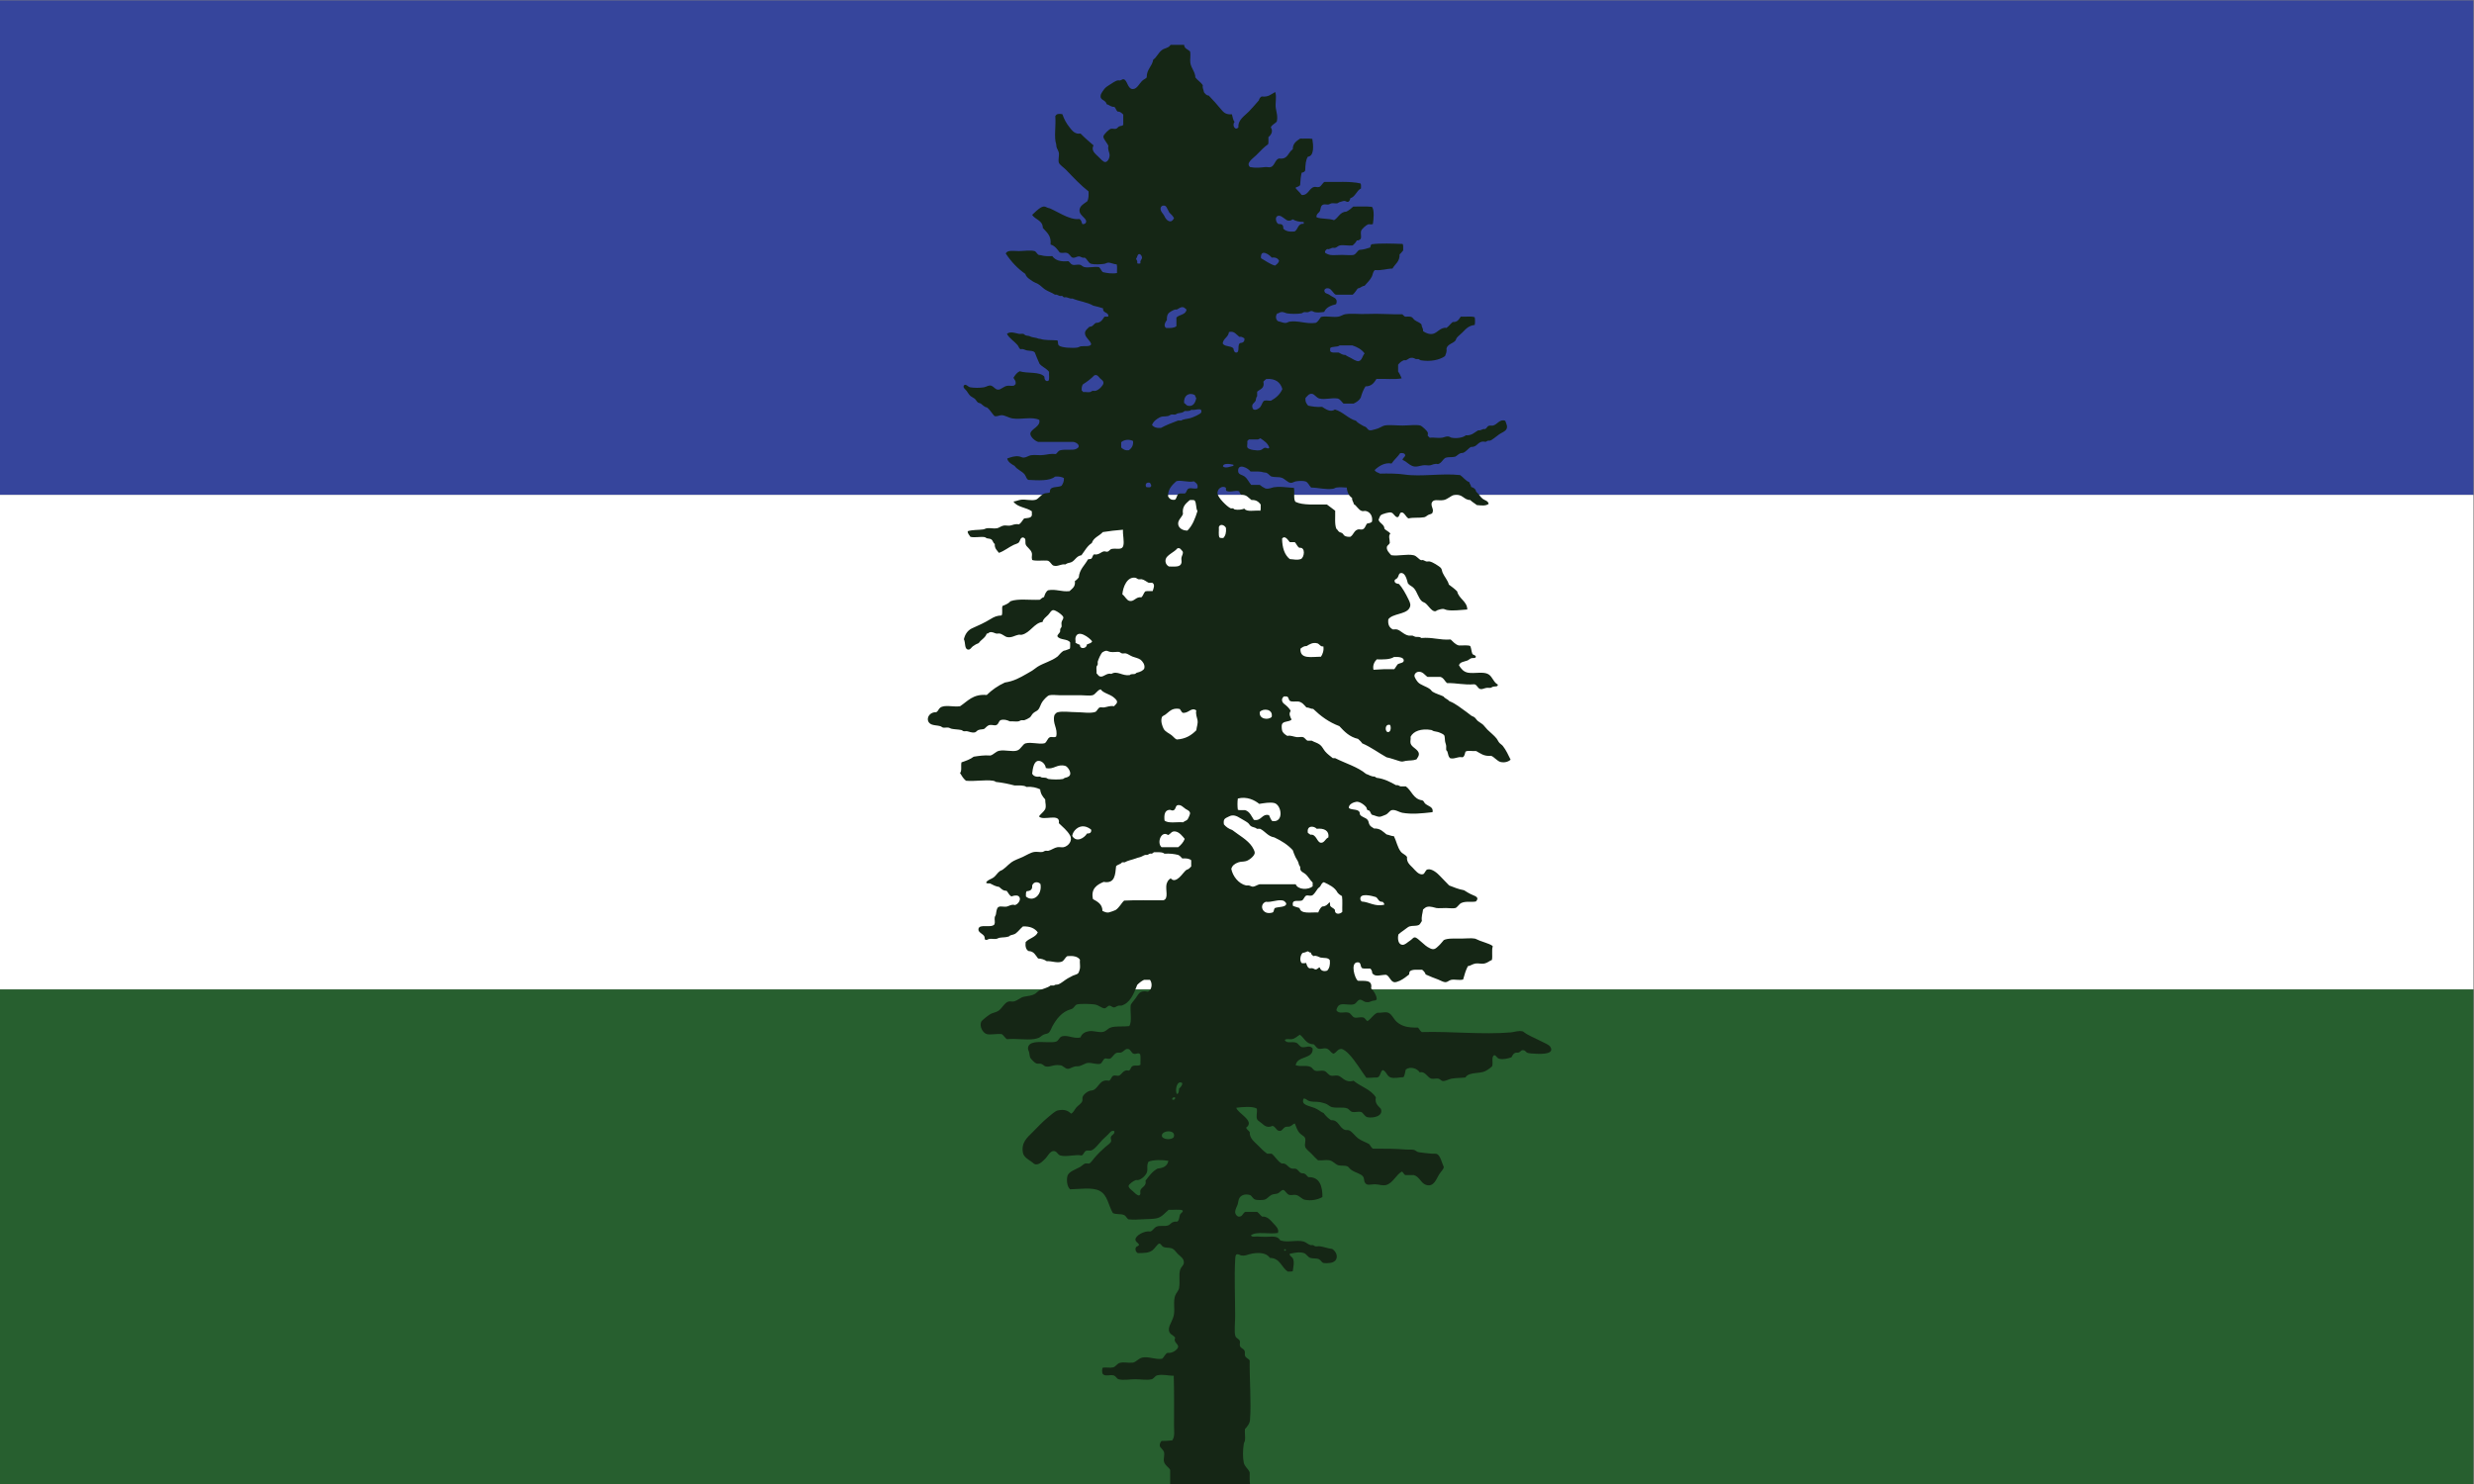 <svg xmlns:xlink="http://www.w3.org/1999/xlink" xmlns="http://www.w3.org/2000/svg" width="408.248" viewBox="0 0 1920 1152" height="244.949"><rect x="0" y="0" width="1920" height="1152" fill="#808080" stroke="none"/><clipPath id="a"><path d="m0 864h1440v-864h-1440z"></path></clipPath><clipPath id="b"><path d="m540.185 838.08h362.963v-838.08h-362.963z"></path></clipPath><g transform="matrix(1.333 0 0 -1.333 0 1152)"><path fill="#36459c" d="m0 576.001h1440v287.999h-1440z"></path><path fill="#fff" d="m-.003 288.004h1440v287.999h-1440z"></path><path fill="#275f2f" d="m.001 0h1439.999v288h-1439.999z"></path><g clip-path="url(#a)"><path fill="none" d="m1440 0h-1440v864h1440z"></path><g clip-path="url(#b)"><path transform="translate(597.29 342.14)" fill="#152615" d="m0 0c4.16-3.6 9.59.88 8.47 7.261-1.52 1.649-4.13 1.3-4.84-.861.24-2.37-1.06-3.2-3.11-3.29-.65-.549-.54-1.88-.52-3.11m25.75 71.021c.48 1.929-1.63 4.679-2.77 5.019-4.89 1.42-6.81-2.449-11.4-1.21-.17 2.04-2.3 4.4-4.49 4.141-2.55-.29-3.14-4.601-3.46-7.431.72-1.399 2.2-2.05 4.67-1.72.77-.82 2.01-.469 3.28-.7.59-.099 1.05-.599 1.55-.689 2.1-.351 6.26-.41 8.47 0 .26.049.66.58 1.21.689 1.62.34 2.69.92 2.94 1.901m9.68 75.689c1.05.61 2.67.66 3.11 1.9-1.51 2.1-8.48 7.39-9.68 2.07-.22-.94.15-1.7 0-2.93.83-.439 1.6-.93 2.59-1.209-.19-2.891 4.14-2.141 3.98.169m9.67 152.061c.26 1.569-1.11 2.159-1.9 2.939-.91.92-1.74 2.59-3.45 1.73-1.94-1.99-4.16-3.68-6.57-5.18-.6-.84-.83-2.05-.69-3.63.36-.22.65-.51.86-.87 1.19.19 2.64-.239 3.98 0 .46.091.91.571 1.38.7.52.13 1.22-.109 1.73 0 2.21.48 4.48 3.23 4.66 4.311m14.86-38.881c1.47 1.131 2.65 2.55 2.42 5.36-2.29 1.15-5.16.84-6.91-.689v-3.111c1.08-.929 2.17-1.86 4.49-1.56m6.74 108.87c-.42 1.83.95 2.06.87 3.45-.07.88-.95 1.86-1.39 1.91-1.34.13-1.22-1.75-2.07-2.769.38-.721.92-1.27.69-2.591.36-.27 1.54-.27 1.9 0m6.22-129.6c.18.3-.45 1.27-.69 1.73-2.06.56-2.98-.74-2.24-2.42.89-.25 2.94-.51 2.93.69m7.61 157.25c1.24-2.99 4.01-4.829 5.7-1.389-.69 1.33-1.74 2.299-2.77 3.29-.44.679-1.06 2.27-1.72 3.279-.8 1.21-2.95.971-3.29-.52-.46-2.02 1.61-3.549 2.08-4.66m5.53-536.55c1.62 4.72-7.32 4.04-6.91.691.25-2.111 5.64-2.561 6.91-.691m6.39 173.67c-1.12 1.401-3.1 3.97-5.36 4.321-2.41.359-2.47-1.17-4.32-2.08-3.98 2.879-6.73-4.531-3.8-7.081h9.68c1.58 1.3 2.99 2.77 3.8 4.84m-1.9 163.81c.22 1.261 1.21 2.25.69 3.63-.8.7-1.47 2.44-3.11 1.73-1.53-2.05-6.11-3.83-6.74-6.22-.51-1.919.4-3.55 1.9-4.32 3.31.07 6.55-.599 7.26 2.07.25.97-.19 2.07 0 3.11m2.94 144.46c-.46.29-1.19 1.281-2.08 1.38-1.59.19-2.27-.869-3.62-1.38-.27-.09-.76.1-1.04 0-1.59-.52-3.34-1.68-3.8-2.239-.73-.871-.99-2.371-.87-3.811-.87-1.169-2.19-3.39-.52-4.66 2.51-.15 4.78-.049 6.05 1.03v5.02c1.67 1.83 5.52 1.5 5.88 4.66m.51-297.039c.49.519 1.58 3.119 1.56 3.63-.07 1.519-1.56 1.929-2.59 2.589-1.31.84-2.86 2.92-5.01 2.071-1.03-.83-.77-2.561-2.25-2.931-.81-.21-1.38.38-2.07.34-2.75-.17-3.33-2.76-2.94-6.22 2.09-1.87 7.23-.719 10.89-1.04.55.691 1.79.88 2.41 1.561m5.88 179.709c-1.07 1.58-.47 4.83-1.73 6.22-.69.3-1.83.141-2.76.17-2.08-1.95-4.59-3.48-3.98-8.12-.64-1.92-3.11-3.59-2.76-6.05.3-2.129 2.49-3.62 5.35-3.62 2.92 2.85 4.51 7.011 5.88 11.4m0 13.31c.46 2.48-.95 3.08-2.07 3.97-3.37-.82-9.02 1.22-10.54-.169-2.05-1.871-4.79-4.54-4.5-8.641.75-1.2 1.69-2.23 3.98-1.899 1.08.75 1.04 2.649 2.07 3.449.89.38 2.46.08 3.63.18 1.29.57.96 2.46 2.42 2.931 1.48.489 3.21-.491 5.01.179m-.69-141.009c.24 2.27 1.1 3.849.69 6.049-.26 1.38-1.18 3.32-.69 5.531-2.93 2.109-4.47-1.881-7.95-1.381-.78.551-1.06 1.58-1.73 2.24-4.57.871-6.17-1.79-8.29-3.28-1.2-.84-1.81-.82-2.07-1.56-.86-2.349.3-5.32 1.03-6.73.85-1.65 3.01-2.52 4.49-3.63 1.18-.89 1.99-2.13 3.12-2.6 5.28.3 8.62 2.55 11.4 5.361m15.72 111.979c1.24 1.24 1.8 3.15 1.56 5.87-.71 1.58-3.38 2.731-4.15.52.17-1.97-.37-4.63.35-6.05.44-.42 1.36-.36 2.24-.34m5.88 41.99v.69c-1.39.37-6.15 1.22-6.05-1.04 1.74-1.349 4.27.11 6.05.35m3.97 71.54c1.57.15 2.71.741 2.42 2.761-.87.399-1.43 1.109-2.93.859-1.68 1.161-2.9 3.67-6.05 2.77-.35-3.06-3.24-3.56-3.63-6.569.94-2.111 4.86-1.241 6.22-2.941.17-1.3.67-2.49 1.73-2.41 2.22.16.31 4.73 2.24 5.53m18.32-217.73c.98 4.62-4.9 5.241-6.91 2.93-.691-4.189 4.82-4.99 6.91-2.93m.35-60.65c7.02-1.04 5.45 9.63 1.03 10.54-2.56.52-5.74-.089-8.64-.52-2.72 2.24-7.27 4.46-12.44 3.11-.29-1.79-.28-4.78 0-6.57 1.06-.38 2.8-.069 4.15-.17 2.81-.81 3.74-3.519 5.18-5.699 4.59-.83 4.55 3.829 8.81 2.76.61-1.191.97-2.601 1.91-3.451m1.549 323.48c1.031.701 2 1.44 2.421 2.76-.66 1.421-1.97 2.191-4.32 1.901-1.01 1.48-6.7 5.639-6.22-.341 2.64-1.51 4.95-3.34 8.119-4.32m-2.25-78.63c2.861 1.59 5.231 3.65 6.571 6.74-1.15 3.93-3.92 6.23-9.33 5.88-.63-.46-1.21-.98-1.73-1.559.9-4.071-2-4.331-3.63-5.871v-2.6c-.54-.61-.72-1.58-.86-2.59-.86-1.649-2.39-1.75-1.9-3.97.6-2.79 3.92-.66 4.66.34 1.06 1.441 1.19 3.26 2.42 3.63 1.14.351 2.9-.26 3.799 0m8.641-494.38c-.22.24-.82.24-1.03 0-.05-.319.19-.38.17-.689.56-.04.83.21.86.689m-6.391 198.891c1.911.809 6.631.33 6.571 2.599-.02.491-1.17 1.571-1.73 1.72-3.06.87-6.83-1.14-10.19-.689-4.17-1.641-1.96-8.101 3.97-6.221.94.381.629 2.02 1.379 2.591m15.031 203.219c2.06.71 3.05 7.17-.86 6.561-1.19.77-1.63 2.299-2.59 3.29h-2.94c-1.04 1.149-2.75 4.25-4.49 2.069.099-5.37 1.44-9.5 4.49-11.92 2.69-.149 3.94-.72 6.39 0m1.73 195.26v1.04c-2.6.04-4.761.54-6.39 1.551-.85-.451-1.43-1.031-2.94-.691-1.15.27-3.36 2.671-4.84 2.77-3.06.2-2.2-3.96-.52-4.84 1.99.201 2.96-.62 2.77-2.59 1.25-1.52 3.5-2.03 6.57-1.73 2.17 1.101 1.74 4.811 5.35 4.49m5.19-385.86v2.25c-1.47 1.28-2.59 3.62-4.32 5.011-1.19.939-2.28 1.13-2.77 2.42-.22.559-.03 1.109-.17 1.719-.08.34-.6.79-.691 1.21-.469 2.26-1.25 2.83-2.069 4.5-.66 1.311-1.06 2.62-1.56 3.97-2.89 3.16-6.6 5.49-10.71 7.431-3.84.609-5.31 3.569-8.3 5.009h-1.9c-.9.92-2.3.781-3.461 1.56-.669.45-1.059 1.381-1.719 1.9-1.36 1.04-3.09 1.87-4.5 2.76-2.08 1.32-4.17 2.181-6.39 1.04-2.34-1.2-3.61-1.25-3.11-4.67 1.21-1.49 2.8-2.599 4.84-3.28 3.7-2.92 8.9-5.67 11.58-9.68.45-.679 1.59-2.67 1.549-3.63-.079-1.75-3.229-4.339-5.179-4.83-1.88-.469-2.74-.15-4.321-.69-2.159-.739-3.669-1.93-4.149-3.81.76-4.13 4.14-8.65 8.64-9.67.37-.089 1.03.08 1.55 0 .959-.15 1.63-.75 2.42-.69 1.24.07 2.539 1.08 3.81 1.381h21.08c1.24-3.261 7.32-3.361 9.85-1.211m4.84 133.75c.98 1.391 1.83 3.76 1.38 6.04-1.48-.51-2.29 1.4-3.46 1.73-2.64.74-4.59-.54-6.22-1.549-1.75.009-2.64-.821-3.63-1.56-.39-6.44 6.59-4.651 11.93-4.661m4.32-105.239c.62 3.849-2.45 5.509-6.75 5.009-1.88 1.911-6.05 1.941-5.18-2.42.43-.37 1.069-.54 1.38-1.03 3.61.611 3.83-4.55 6.23-4.67 2.03-.099 2.56 2.39 4.32 3.111m17.62 277.349c1.95.31 2.18 3.1 3.46 4.49-1.64 2.291-4.15 3.69-7.09 4.66h-7.43c-1.24-1.11-4.33-.39-5.53-1.55v-1.73c.7-1.25 3.13-.79 5.01-.86 1.18-.55 2.02-1.439 3.8-1.39 1.03-.759 2.13-1.19 3.12-1.72 1.23-.68 3.4-2.11 4.66-1.9m14.86-316.58c.22 1.09-.6 1.13-.86 1.731-2.49-.231-2.54 1.96-3.981 2.769-2.139.651-9.859 2.78-8.979-1.559.07-.361.4-.571.69-1.031 4.57-.32 7.6-3.11 13.13-1.91m2.08 100.58c1.74-.26 2.11 2.62 1.38 4.14-3.18.88-3.1-3.89-1.38-4.14m5.7 39.39c1.24.951 3.72.681 3.629 2.42-.099 1.761-3 2.07-5.709 1.9-2.291-1.51-6.13-1.47-10.02-1.38-1.29-1.27-2.521-3.44-1.9-6.049 3.83.31 7.86.439 12.1.349.73.82 1.2 1.91 1.9 2.76m-217.21-32.48c-.47-.12-1.15.09-1.73 0-.69-.12-1.22-.589-1.9-.69-1.47-.22-3.17.16-4.84 0-1.75.831-3.51 1.36-5.53.69-1.24-1.06-1-2.16-2.25-2.77-1.17-.56-2.36.19-3.8 0-1.55-.2-2.31-1.48-3.28-2.24-.84-.44-2.2-.21-3.45-.7-.93-.35-1.31-1.2-2.08-1.379-1.83-.401-3.43.529-4.67.689-.64.09-1.32-.14-1.9 0-.52.13-.84.59-1.38.69-1.83.36-3.86.36-5.53.7-.74.14-1.29.6-1.9.691-1.01.139-2.4-.151-3.11 0-.55.109-1 .659-1.73.859-1.51.42-3.3.411-4.66.871-4.37 1.449-2.68 7.419 2.42 7.25 1.14.639 1.25 1.819 2.24 2.589 2.54 1.98 7.57.31 11.58.871 4.46 2.909 7.48 7.259 15.55 6.56 2.99 2.949 6.48 5.379 10.54 7.259 5.33.81 8.86 2.88 12.62 5.011 1.11.639 2.2 1.25 3.28 1.899 1.09.67 2.05 1.59 3.11 2.25 3.69 2.311 8.14 3.24 11.75 6.05 1.1 1.15 2.05 2.45 3.46 3.281 1.39.21 2.44.789 3.63 1.21.33.939.1 2.429.17 3.629-1.4 2.3-6.14 1.24-7.43 3.63-.04.94 1.13 1.58 1.56 2.59.15.39-.05 1.18.17 1.73.22.59.6.691.69 1.211.14.839-.16 1.779 0 2.589.21 1.13 1.17 1.86 1.04 2.94-.16 1.181-4.49 4.241-5.88 4.15-1.3-.09-1.78-1.55-2.94-2.77-1.39-1.46-2.83-2.17-3.28-4.15-4.8-.44-7.16-6.36-12.1-7.43-.56-.119-1.26.12-1.9 0-2.05-.36-3.96-1.869-6.56-1.38-1.34.25-2.66 1.7-4.32 2.071-.64.149-1.47-.121-2.08 0-1.11.239-2.19 1.19-3.97.699-.49-.259-.69-.82-1.56-.699-.83-2.571-3.3-3.5-4.66-5.531-1.2-.46-2.26-1-3.46-1.9-.89-.67-1.37-1.96-2.59-1.899-2.42.129-1.54 3.929-2.59 6.049.68 2.89 2.14 5 4.49 6.221 3.92 1.739 7.6 3.389 11.06 5.529 1.9 1.19 3.71 2.031 6.39 2.08.78 1.23.01 4.01.52 5.52 1.75.73 3.55 1.411 4.67 2.77 4.34 1.65 11.42.55 17.1.86.76.57 1.37 1.281 2.42 1.56.53 1.6 1.04 3.221 2.42 3.971 4.5.869 7.69-1.06 12.44-.511 1.49 1.5 3.53 2.46 3.11 5.87.93.52 1.57 1.31 2.25 2.07.43 4.87 3.52 7.08 5.36 10.54.61.261 1.65.08 2.07.52.66.66.61 2.031 1.56 2.42 2.7-.55 4.06 1.51 5.7 1.73.65.091 1.41-.34 2.07-.17.92.23 1.41 1.35 2.25 1.551 2.76.67 6.1-.971 6.91 1.899.7 2.49-.38 6.311-.17 9.331-4.03-.341-8-.75-11.75-1.381-1.99-2.27-5.4-3.13-6.4-6.389-2.7-1.671-4.13-4.621-6.04-7.091-2.9-.4-3.64-2.94-5.71-3.97-1.19-.59-2.37-.37-3.63-1.38-2.76.39-4.4-1.47-6.91-.69-1.25.381-2.1 2.93-3.8 2.93-2.8.201-6.41-.41-8.64.35-.52 1.811.12 2.66-.17 3.97-.51 2.29-3.25 3.62-3.63 5.19-.39 1.59.58 3.671-1.73 3.97-1.55-.34-1.39-2.16-2.42-3.11-.52-.47-1.8-.75-2.76-1.209-3.05-1.431-5.5-3.601-8.64-4.661-1.06 1.471-2.59 2.48-2.42 5.181-1.1.689-.97 1.839-1.9 2.589-.71.57-1.53.4-2.59.69-.63.18-.96.62-1.39.69-2.52.43-5.69-.449-8.29.18-.61.95-1.75 2.081-1.56 3.28 2.97.94 5.99.6 8.99 1.04.75.11 1.45.591 2.25.69 1.91.25 3.94-.4 5.87 0 1.2.25 2.39 1.321 3.8 1.55 1.26.21 2.51-.22 3.8 0 1.32.23 3.03 1.19 5.01.69 1.46.73 2.05 2.34 3.12 3.46 1.65.25 3.64.161 4.32 1.38.39.59.05 1.9.17 2.77-3.16 2.32-8.63 2.32-10.71 5.7 1.48.14 2.75.811 4.32 1.041 2.68.389 5.96-.741 8.63 0 1.58.439 3.04 2.939 5.02 3.629 1.15.4 2.14.08 3.28.69-.46 3.96 4.44 2.57 6.74 3.8.78 1.18 1.5 2.421 1.38 4.49-1.29.72-2.97 1.07-5.18.871-3.01-2.701-10.13-2.201-15.56-1.911-1.25.71-1.27 2.09-2.07 3.11-1.58 2.03-4.45 2.83-5.87 5.02-1.8.99-4.06 2.37-4.32 4.321 2.15.759 4.43 1.619 6.91 1.21 1.07-.181 1.68-.761 2.76-.69 1.49.079 2.78 1.149 4.15 1.379 2.43.4 5.02-.25 7.6.17 1.93.32 4.21.81 6.74.52 1.09.38 1.16 1.85 2.94 2.24 2.98.671 6.92-.22 8.99.7 3.24 1.451.73 3.82-1.73 4.14h-20.39c-1.9.561-4.63 3.03-4.5 4.84.19 2.69 6.22 4.11 5.19 7.951-4.24 2.089-10.38.069-15.55.859-2.26.35-4.47 1.9-6.4 1.9-1.21 0-2.7-.949-4.14-.509-1.54 1.569-2.56 3.669-4.32 5.009-1.69.21-2.65 1.61-3.63 2.241-.53.349-1.24.299-1.73.699-.66.52-1.09 1.5-1.73 2.071-.69.609-1.65.939-2.42 1.549-.98.8-1.63 2.05-2.42 3.12-.64.86-2.73 2.16-1.21 3.45 1.29.39 1.95-1.09 3.29-1.38 2-.429 5.94-.42 8.12 0 1.54.29 2.85 1.5 4.32.86 1.6-.66 2.13-2.16 3.8-2.24 1.73-.089 3.1 1.871 5.36 2.24 1.51.25 2.42-.34 4.14.171.15.309.39.54.7.699.41 2.08-.68 2.67-1.21 3.801.95 1.52 1.94 3 3.62 3.799 4.38-1.43 11.6-.029 14.35-3.11 0-1.51.7-3.18 2.41-2.419.74 1.109.16 3.52.35 5.179-1.44 1.97-3.97 2.841-5.53 4.67-1.03 2.08-1.85 4.381-2.76 6.57-1.06 1.23-2.58.87-4.5 1.21-1.23.21-2.39 1.23-3.8.69-.96.51-1.08 1.65-1.73 2.42-1.92 2.281-4.74 3.85-6.22 6.56 2.04 1.74 5.5.23 7.09 0 .81-.109 1.7.15 2.42 0 .56-.109.85-.69 1.38-.859 1.08-.351 1.84-.21 2.42-.521 1.59-.86 3.66-.729 5.01-1.38.38-.19.84-.05 1.21-.18 2.68-.91 6.02-.58 9.85-.859.63-.911.03-2.071.86-2.941 1.27-1.329 8.03-1.71 10.89-1.21.69.131 1.29.611 1.9.7 2.52.37 5.27-.44 6.05 1.201-.46 2.289-3.74 3.98-3.63 6.569.07 1.63 1.49 2.48 2.59 3.63 2.07-.05 2.43 1.6 3.8 2.25 2.76 0 3.74 1.79 4.84 3.45.48.561 2.46-.379 2.42.69-.21 2.27-3.46 1.5-3.11 4.32-1.84.591-3.69 1.15-5.7 1.56-3.38 2.04-8.3 2.531-12.1 4.15-2.13-.29-2.61 1.08-4.84.69-.71.1-.69.921-1.55.86-1.86-.36-2.01.99-3.8.69-1.82 1.26-4 1.81-5.88 3.11-1.41.971-2.55 2.281-3.97 3.11-1.04.611-2.12.87-3.11 1.56-1.76 1.21-3.7 2.22-4.32 4.321-4.57 3.199-8.33 7.23-11.41 11.919 1.05 2.16 4.75 1.38 7.6 1.38 2.79 0 6.75.65 9.16 0 .91-.239 1.47-1.739 2.42-2.239.2-.111.9-.02 1.38-.181 1.7-.55 4.09-.64 6.57-.51 1.67-2.42 4.76-3.42 9.33-2.94 1.06-.75 1.27-1.69 2.42-2.08 1.28-.42 2.77.26 4.32 0 .87-.14 1.55-1.15 2.59-1.38 2.61-.56 5.53.43 8.47 0 1-.73 1.31-2.14 2.25-2.929 2.27-.56 5.49-1.071 8.29-.52-.11 1.619.21 3.669-.17 5.009-1.72.11-3.38.991-4.67 1.031-1.17.049-1.55-.531-2.59-.691-2.06-.309-5.72-.5-7.6 0-1.77.48-2.19 2.72-3.8 3.631-1.54-.44-2.16.73-3.46.689-1.32-.03-2.17-1.09-3.63-.689-1.18.329-1.7 2.389-3.45 2.77-1.47.309-2.1-.371-3.98.169-1.47 1.88-2.74 3.94-5.35 4.67.57 5.29-2.34 7.121-4.5 9.67-.06 4.55-4.45 4.77-6.22 7.6 1.38 1.28 3.22 3.141 4.84 4.15.45.281 1.17.64 1.73.69 1.14.13 1.78-.489 2.42-.69 1.44-.44 1.37-.299 2.42-.86.44-.25.91-.47 1.38-.689 3.25-1.561 6.33-3.5 9.85-4.5 1.4-.391 2.93-.75 4.84-.511 1.12-.429 1.26-1.85 1.73-2.94 1.44-.219 2.17.56 2.24 1.38.21 2.53-5.47 4.02-3.45 8.29.92 1.66 2.69 2.5 4.14 3.63.73 1.401.8 3.47.69 5.711-4.58 3.599-8.77 8.009-12.96 12.44-1.25 1.319-3.95 3.069-4.32 4.319-.52 1.75.3 3.951 0 5.701-.18 1.099-1.05 2.279-1.38 3.459-.14.51-.01 1.05-.17 1.55-1.41 4.241-.04 10.41-.52 16.42.35.341.56.821 1.04 1.03.72.32 2.36.24 3.11 0 1-2.939 2.3-5.27 4.14-7.6 1.57-1.99 3.12-4.15 6.4-3.629 2.39-2.44 4.99-4.681 7.6-6.911-1.74-2.98 1.2-5.02 2.77-6.569 1.13-1.111 2.83-3.101 3.97-3.111 1.43 0 2.59 2.131 2.59 3.98 0 1.73-1.31 3.31-.69 5.35-.35 1.011-1 1.68-1.55 2.6-.51.83-1.46 2.03-1.39 2.931.1 1.209 3.28 4.209 4.32 4.5.92.259 2.02-.21 2.94 0 .91.199 1.15 1 1.9 1.379.89.45 2.08.13 2.42 1.04v5.871c-.88.789-1.57 1.779-3.28 1.73-.88.679-1.07 2.049-1.9 2.759-2.13-.11-2.88 1.16-4.5 1.56-.7 3.03-4.52 1.94-3.28 5.87.12.41 1.15 1.98 1.9 2.94.92 1.18 2.16 1.84 3.29 2.59 1.15.79 3.31 2.16 4.32 2.42.43.12 1.1-.09 1.55 0 1.1.23 1.33.821 2.07.69 2.33-.39 2.24-5.869 5.53-5.7 2.31.121 3.59 3.06 5.19 4.67.97.98 2.02 1.21 2.76 2.07-.08 4.8 3.13 6.32 3.8 10.37 2.16 1.531 3.01 4.17 5.19 5.7 1.47 1.05 3.47.97 4.66 2.59.13.04.2.15.18.35h7.94c.12-2.3 2.23-2.609 3.46-3.8.53-2.39-.14-4.75.17-6.74.49-3.109 2.86-5.27 2.94-8.47 1.27-1.659 3.15-2.73 4.32-4.49-.32-1.919.53-2.69.69-4.149.74-.821 1.29-1.811 2.77-1.901 2.19-2.22 5.09-5.49 7.25-8.119 1.44-1.741 2.79-3.071 6.23-2.771.44-1.56.63-3.39 1.55-4.49-1.64-1.76.35-5.39 2.249-3.11-.419 4.46 3.901 6.871 6.041 9.161 2.27 2.409 4.03 4.429 5.88 6.569.18 1.08.82 1.71 1.56 2.24 4.05-.539 5.62 1.41 7.94 2.59.99-3.02-.14-6.27.35-9.5.25-1.7 1.33-5.02.52-7.78-1.08-1.159-2.74-1.75-3.46-3.28 1.56-2.4.15-4.45-1.38-5.7-.1-1.34.21-3.09-.17-4.15-2.33-1.59-4.281-3.71-6.92-6.39-1.8-1.829-6.27-4.559-3.62-6.91 3.22-.64 6.07-.32 8.81 0 1.03.12 2.22-.31 3.28 0 2.26.65 2.55 4.53 4.84 5.01 5.23-.8 5.21 3.66 7.95 5.35.01 3.5 2.21 4.81 4.32 6.23 2.32-.11 5.05.201 7.08-.18.6-3.579 1.21-10.04-2.59-10.369-1.28-1.891-1.45-4.881-1.55-7.94-.26-.911-1.131-1.181-2.08-1.391-.49-2.149-.75-4.54-.86-7.08-.4-1.1-1.99-1.01-2.76-1.73 1.12-1.47 2.569-2.609 3.62-4.15 3.86-.38 4.27 3.96 7.26 4.67.84.2 1.97-.29 2.939 0 1.301.391 1.931 2.371 3.111 2.94 7.12-.14 15 .491 20.91-.87.52-.56.29-1.88.34-2.94-2.67-1.3-3.17-4.77-6.22-5.699-.13-.651-.46-1.801-1.21-2.071-.72-.27-1.47.52-2.24.52-.88 0-1.41-.42-2.77-.69-.52-.11-.91-.61-1.38-.7-1.05-.18-2.3.18-3.28 0-.67-.11-1.2-.59-1.73-.69-.87-.139-2.2.2-2.94 0-1.841-.49-1.62-2.36-2.07-3.63-.49-1.35-2.31-1.7-2.08-3.799 2.78-1.19 7.38-.571 10.2-1.73 2.609 1.469 3.359 4.809 7.26 5.02 1.53.759 2.77 1.829 3.97 2.929 3.58-.1 7.58.22 10.89-.17 1.5-1.819.92-7.42.51-10.02-.96-.46-1.9.07-2.76-.17-.91-.26-3.83-2.65-4.15-3.98-.34-1.41.36-2.89-.17-4.49-.65-.389-1.01-1.07-2.25-.869-.59-1.181-1.45-2.111-2.42-2.931-2.93-.31-5.1.411-7.43 0-1-.18-1.77-1.13-2.76-1.39-.53-.13-1.081.08-1.55 0-1.05-.17-1.94-1.13-3.12-.69-.49-.39-1.53-1.08-1.21-2.07.16-.5 2.14-1.25 2.94-1.379 1.59-.27 4.16 0 6.91 0 2.29 0 5.56-.33 6.74 0 1.47.409 2.36 2.69 3.459 2.929 2.411.13 4.271.801 6.221 1.39.27.641.22 1.621.86 1.9 5.26.68 12.43.35 17.98.17.61-.76.24-2.52.34-3.8-.7-.74-1.25-1.64-2.07-2.25.15-4.3-2.67-5.62-4.15-8.29-3.61-.069-6.14-1.23-10.2-.87-1.07-.71-1.25-2.31-1.72-3.62-1.07-2.22-2.81-3.76-4.32-5.53-1.67-.18-2.34-1.35-3.98-1.56-.98-1.2-1.73-2.65-2.94-3.63h-9.84c-1.36.52-2.47 3.24-3.98 3.63-2.12.55-3.39-.89-2.25-2.42.37-.49 1.37-.589 2.42-1.21.75-.44 1.19-.919 2.25-1.379 1.47-.631 2.69-1.79 1.73-4.151-3.03-.78-5.81-1.79-6.91-4.49-.36-.06-.75-.12-1.17-.18-1.29-.15-2.81-.219-4.19.01-.86.13-1.38.69-2.07.69-.72 0-1.28-.56-2.08-.69-.72-.12-1.53.12-2.24 0-.57-.1-1.01-.59-1.56-.689-2.32-.421-6.2-.351-8.29 0-1.18.199-1.94 1.02-3.8.689-.65-.12-1.291-.89-1.91-.689-1.21-1.421-1.01-3.96.69-4.671 1.66-.22 2.77-1.11 4.5-.86.679.1 1.23.58 1.9.69 4.98.83 9.85-1.5 15.2-.69 1.55.64 2.14 2.23 3.12 3.45.34.081.69.14 1.05.17 2.83.34 6.06-.49 9.14 0 1.21.201 2.769 1.21 3.8 1.391 3.66.639 8.27-.041 12.62.169 7.26.351 13.78-.35 20.73-.169.53-.46.97-.991 1.56-1.391 1.42-.08 2.6.19 3.63-.17.92-.32 1.19-1.14 1.9-1.73 1.31-1.08 3.25-1.419 4.15-2.76.01-1.54 1.03-2.07.86-3.8 1.58-1.04 3.5-1.97 5.7-1.56 2.64.5 4.53 4.03 7.95 3.46 1.39.971 2.32 2.4 3.63 3.451 2.83-.23 3.59 1.599 4.67 3.109 2.62-.18 6.04.411 8.12-.339.27-1.171.27-3.321 0-4.491-3.49-.469-4.86-2.02-7.09-4.32-1.08-1.11-2.56-2.18-3.28-3.11-.5-.64-.54-1.41-1.04-1.9-1.57-1.56-4.3-1.86-5.01-4.33.3-2.079-.4-3.17-.86-4.49-3.28-2.319-8.62-3.35-14.17-2.42-.41.07-.76.55-1.38.69-.42.101-1.06-.109-1.39 0-.7.26-1.5.97-3.11.7-.94-.16-1.85-1.119-2.76-1.39-.42-.11-.89.13-1.211 0-1.339-.49-2.5-1.54-3.289-2.59v-3.97c.85-1.16 1.47-2.57 2.08-3.98-4.23-.78-9.9-.129-14.69-.34-1.4-2.18-2.8-4.34-6.39-4.32-1.23-1.9-2.09-4.14-2.77-6.57-.88-1.66-2.45-2.629-4.15-3.459h-5.87c-1.09 1-1.77 2.389-3.29 2.939-4.02.61-7.14-.81-10.71 0-1.83.42-2.88 2.68-4.49 2.77-1.77.09-2.55-1.379-3.63-2.419-.28-2.29.62-3.421 1.55-4.5 2.43-.5 4.94-.921 8.13-.691 1.78-1.12 4.769-3.45 7.43-1.55 4.85-1.42 7.44-5.11 12.27-6.57.89-1.169 2.61-2.03 4.14-2.939.51-.301 1.16-.411 1.56-.691.81-.55 1.22-1.73 2.25-1.9 1.13-.19 2.08.39 3.619.69 1.881.381 3.861 1.85 5.021 2.08 2.75.531 7.05 0 10.54 0 3.8 0 7.7.64 10.36 0 .73-.179 3.99-2.98 4.32-4.15.17-.61-.13-1.33 0-1.9.3-.399.83-.55 1.04-1.04 2.43.3 4.82-.39 7.26 0 1.39.23 2.33.891 3.8.69.63-.08 1.09-.56 1.73-.69 3.07-.589 6.78.06 8.29 1.38 3.63-.23 5.03 1.77 7.26 2.94 1.87-.32 2.12.99 3.97.69 1.05.48 1.13 1.52 2.08 1.901.78.329 1.61-.04 2.59.179 2.38.52 3.89 4 7.08 2.76.62-1.83 1.77-3.56.35-5.36-.78-.97-2.63-1.65-3.97-2.59-2.04-1.4-3.83-3.19-5.36-3.63-1.23.2-1.76-.31-2.42-.69-4.82 1.01-4.4-3.2-8.47-2.93-1.67-.8-2.65-2.62-4.66-3.46-.38-.15-.91-.02-1.38-.17-1.4-.44-2.51-1.87-3.29-2.08-1.891-.489-3.79 0-5.7-.69-1.63-1.03-2.2-3.089-4.32-3.629-1.78.52-3.32-.48-4.49-.69-1.18-.201-2.69.219-4.15 0-2.07-.301-3.59-.98-5.18-.691-2.74.49-4.32 2.97-6.74 3.8.06 1.38 1.39 1.49 1.55 2.77-.23 1.16-1.42 1.351-2.94 1.21-1.47-2.21-3.55-3.83-5.01-6.05-4.06.78-7.61-1.64-9.85-3.8.49-1.239 2.03-1.44 3.11-2.08 4.6.12 10.21.08 14.17-.52 9.82-1.46 21.88.881 32.49-.34 1.89-1.279 3.07-3.26 5.36-4.15.15-1.11.96-1.57 1.03-2.76 1.5-.4 2.65-1.15 2.94-2.77 1.45-1.09 2.32-3.03 3.8-4.139 1.2-.921 3.14-1.111 3.46-2.941-1.61-1.329-4.55-.94-6.91-.69-1.21 1.03-2.72 1.78-3.81 2.93-3.94 0-4.44 3.9-9.5 2.94-1.43-.259-3.78-2.54-5.88-2.94-3.23-.6-6.03.951-7.08-1.72-.44-2.34 1.33-3.39.52-5.53-.25-.98-1.48-.92-2.42-1.39-.85-.409-1.48-1.199-2.42-1.38-2.91-.54-6.23-.009-9.16-.69-1.57.73-2.44 3.75-4.15 3.46-1.33-.23-.82-2.299-2.24-2.77-1.74.17-2.08 2.38-3.8 2.77-1.13.26-5.05-.85-5.88-1.56-.83-.699-.88-1.9-1.38-2.59.58-2.35 3.33-2.54 3.46-5.359 1-1.06 2.54-1.601 3.45-2.761-1.34-1.23-.33-3.299-.35-5.529-.48-1.051-1.56-1.281-1.72-2.421-.27-1.82 1.62-3.619 2.59-4.67 4.27-.619 9.11.841 12.96 0 1.91-.409 2.99-2.44 4.49-2.929 1.16.489 1.94-.471 2.94-.701.6-.13 1.33.11 1.9 0 .96-.17 2.46-.92 3.46-1.549 1.07-.681 2.52-1.551 3.11-2.25.63-.75.64-1.851 1.03-2.761 1.01-2.33 3.05-4.46 3.63-6.91 1.69-1.25 3.39-2.49 4.84-3.98.97-4.38 5.86-5.76 5.88-10.539-3.93-.241-8.09-.881-11.58-.341-1.13.17-1.81.7-2.59.69-1-.02-2.26-.409-3.11-.69-.49-.159-.94-.71-1.56-.699-2.07.069-3.9 3.549-5.7 4.839-.5.36-1.4.59-1.73.871-2.28 1.899-2.79 5.54-4.84 7.77-1.11 1.219-2.43 1.439-3.45 2.77-.69 2.5-1.59 6.21-3.98 6.04-1.5-.101-1.26-1.651-2.07-2.761-.61-.83-1.3-.68-1.73-1.549-.08-1.631 1.26-1.861 2.59-2.081 1.87-2.01 3.98-5.74 5.53-8.98.95-1.99 1.66-3.39.35-5.36-2.28-3.41-9.68-2.87-12.1-6.22-.4-3.22.739-4.9 2.59-5.879.64-.111 1.44.149 2.25 0 2.28-.411 4.03-3.081 7.08-3.621.63-.109 1.42.11 2.08 0 .6-.109 1.12-.569 1.73-.7 1.05-.23 2.35.29 3.45-.69 6.58.591 10.63-1.35 17.11-.86 1.43-1.28 2.58-2.839 4.67-3.46 2.2-.16 5.07.36 6.73-.339.63-1.281.66-3.141 1.21-4.5.42-.901 2.03-.611 2.08-1.901-.56-.95-1.67-.429-2.6-.69-.87-.239-1.53-1.05-2.41-1.38-1.86-.69-4.35-.79-4.84-2.77 1.26-2.049 2.68-3.85 5.35-4.31 3.59-.62 8.95.81 11.759-.87 2.5-1.5 2.931-4.71 5.521-6.05.04-1.43-1.64-.92-2.76-1.21-.58-.14-1.02-.6-1.56-.69-.63-.11-1.44.121-2.24 0-1.52-.23-2.54-.97-3.63-.689-1.66.429-1.99 2.739-3.63 2.77-5.96-.491-10.12.819-15.72.689-1.42 1.12-1.96 3.12-3.981 3.63h-7.429c-1.41.83-2.84 3.411-5.53 2.931-.92-.161-2.01-.98-2.07-2.241-.05-.87 1.24-2.9 2.07-3.81 1.53-1.659 4.68-2.34 6.91-3.969.7-.5.97-1.171 1.56-1.551 1.71-1.11 4.59-1.88 6.39-2.77.82-1.24 2.53-1.61 3.46-2.76 3.66-1.37 6.71-4.08 9.85-6.23 1.07-.73 1.91-1.53 2.93-2.24.56-.389 1.22-.46 1.73-.87.79-.61 1.27-1.59 2.08-2.24 1.02-.83 2.14-1.33 3.11-2.25.85-.81 1.49-1.87 2.42-2.76 1.76-1.71 3.85-3.309 5.35-5.19.6-.75.919-1.7 1.56-2.42.62-.709 1.51-1.18 2.07-1.9 1.86-2.37 3.19-5.259 4.49-7.95-1.32-1.229-3.47-1.849-5.701-1.38-2.139.46-3.969 3.16-5.699 3.63-4.22-.41-6.16 1.45-8.64 2.771-2.34-.221-4.63.59-6.22-.351-.46-1.22-.48-2.859-1.73-3.279-3.06.559-4.57-1.271-7.26-.521-1.1 1.01-.98 2.12-1.55 3.8-.16.45-.62.65-.69 1.04-.12.61.06 1.471 0 2.24-.09 1-.57 1.931-.69 2.94-.36 2.85.36 3.301-2.25 4.491-1.51.699-2.16.859-4.15 1.209-.63.12-1.14.62-1.55.69-5.9 1.02-10.48-.66-12.1-3.97.23-1.49-.32-2.48 0-3.8.6-2.46 4.74-3.47 4.84-6.22.03-1.019-.63-1.97-1.38-3.109-1.97-.79-4.19-.551-6.22-.87-1.67-.261-1.86-.7-3.63-.17-2.56.76-5.04 1.72-7.6 2.25-4.78 2.649-8.97 5.889-14.17 8.119-.66 1.01-1.55 1.8-2.42 2.59-4.99 1.12-7.95 4.27-10.891 7.43-6.129 2.28-10.929 5.891-15.209 10.02-1.62 0-2.35.88-3.97.871-1.31 1.389-2.38 3.039-4.67 3.449-1.58.15-3.8-.34-4.84.35-.89.44-.72 1.931-1.55 2.42-.42.33-1.39.11-2.07.17-1.71-1.4-1.16-3.32.17-4.32 1.34-1.01 3.24-2.68 3.8-4.15-1.33-1.66-.19-3.49.52-5.01-1.4-1.44-4.67-.78-5.53-2.59-.37-.76-.2-2.74 0-3.629.349-1.601 2-2.67 3.11-3.281 1.76.49 3.53-.449 5.36-.69 1.26-.17 2.54.281 3.629 0 1.201-.31 1.75-1.739 2.761-2.08h2.42c1.74-.99 3.27-1.19 4.84-2.419 1.25-.981 1.87-2.511 2.93-3.801 1.32-1.59 2.94-2.67 4.5-3.97h1.38c5.99-3.05 13.06-5.03 17.97-9.16 1.71-.479 2.78-1.59 5.01-1.55.35-.219.73-.429 1.04-.7 4.64-.59 8.04-2.43 11.399-4.319 1.351.26 1.721-.471 2.601-.691h3.11c3.42-2.45 4.31-7.44 9.5-8.12 1.03-.29 1-1.21 1.73-1.899 1.62-1.54 5.02-1.841 4.32-5.011-6.19-.71-11.92-1.35-17.63-.35-1.76.31-4 1.98-6.04 1.56-1.43-.29-2.01-2.06-3.81-2.769-.89-.34-2.281-.941-2.76-1.031-1.82-.34-2.85.601-4.84 1.031-.88.259-.89 1.639-1.73 2.419-.26.25-.92.18-1.21.52-.29.341-.26 1.011-.52 1.381-.95 1.389-3.86 3.59-5.87 3.289-1.56-.23-4.56-1.44-4.32-3.63 1.8-1.54 6.63-.05 6.39-3.63 1.02-1.87 3.48-1.72 4.67-3.46.5-.729.52-1.939 1.04-2.76.69-1.11 1.51-1.28 2.59-2.08 3.72.16 5.22-1.92 7.26-3.45 1.49-.279 2.62-.939 4.31-1.04 1.53-3.069 2.01-6.439 3.98-8.979 1.03-1.34 2.71-1.67 3.63-3.111-.32-3.03 1.55-4.49 3.45-6.399 1.19-1.191 3.43-4.33 5.88-3.631 1.04.311 1.35 2.45 2.59 2.77 2.59.67 5.91-2.33 7.26-3.799 1.97-2.16 3.63-3.651 5.35-5.531 2.75-1.049 5.4-2.21 8.64-2.77.929-.6 3.15-2.01 5.02-2.76 2.19-.88 3.88-1.68 1.9-3.8-2.93-.559-5.741.34-8.47-.87-1.26-.55-2.38-2.639-3.46-2.939-1.36-.37-3.561 0-5.53 0-1.94 0-4.16-.221-5.531 0-1.199.199-3.209 1.13-5.349.699-.94-.189-1.63-.939-2.42-1.56-.22-2.259-1.06-3.9-.69-6.74-.541-.599-.92-1.849-1.73-2.25-1.68-.8-3.561-.269-5.53-.859-.71-.21-2.45-1.691-3.281-2.25-1.189-.78-2.209-1.611-3.109-2.41-.58-2.401-.19-5.821 2.24-6.05 1.65-.16 3.02 1.529 4.5 2.42 1.24.75 1.77 1.88 2.76 1.899 1.09.01 2.59-1.59 3.8-2.59 2.04-1.69 2.72-2.639 5.19-3.809 2.39-1.131 3.32-.011 5.18 1.729 1.17 1.101 2.04 2.361 2.76 3.111 2.24 1.129 5.9.87 10.2.87 2.75 0 5.71.38 7.78 0 .73-.141 1.89-.821 2.93-1.21 1.019-.381 2.11-.691 2.94-1.04 1.36-.58 3.74-1.13 4.67-2.25-.78-2.04-.01-5.641-.52-7.95-1.47-.55-2.51-1.67-4.321-2.071-1.639-.37-3.479.25-5.189 0-1.73-.24-3-1.399-4.49-1.55-1.2-2.32-2.01-5.02-2.76-7.78-2.54-.62-4.64.25-6.91-.17-1.21-.229-2.16-1.349-3.29-1.38-1.27-.04-2.82.97-4.32 1.55-2.041.79-4.94 1.83-7.26 2.941-.39 1.219-1.18 2.04-2.07 2.759-2.711-.059-5.94.41-7.26-1.04-.23-.45-.21-1.17-.34-1.719-1.35-1.031-3.17-2.581-5.361-3.63-.969-.46-2.479-1-3.279-.861-2.15.361-2.65 3.41-4.67 4.31-3.51.03-6.14-1.52-8.12.87-.07 1.261-.46 2.19-1.21 2.761-1.53.09-3.41-.181-4.66.179-1.42 1.111-.32 3.75-2.94 3.451-4.01-.451-1.42-9.231.34-10.71 3.36-.361 8.84 1.09 7.78-4.491 1.57-1.429 3.06-3.849 3.28-6.049-.09-1.181-1.65-.92-2.59-1.21-1.01-.311-1.82-.981-3.63-.691-1.48.231-2.31 1.51-3.63 1.38-1.31-.12-1.98-2.109-3.28-2.59-2.12-.78-5.5.321-7.78-.179-1.53-.33-2.23-1.8-2.59-3.281 1.45-2.639 4.729-.67 7.26-1.549 1.24-.441 1.94-2.34 3.28-2.771 1.43-.439 3.37.5 5.189 0 1.031-.29 1.531-1.77 2.411-2.069 2.19 1.309 3.27 3.759 5.71 4.84 2.56-.17 4.46.729 6.39 0 2.08-.8 3.21-3.951 5.18-5.531 2.98-2.38 5.92-3.17 12.1-3.11.82-.789 1.2-2.02 2.25-2.6 16.73.51 35.58-1.62 52.01-.17 1.97.17 4.23 1.241 6.91.52 2.69-2.26 6.65-3.659 10.2-5.529 2.27-1.201 4.88-2.101 5.7-3.46 2.45-4.09-4.34-4.21-8.64-3.971-1.64.091-3.56.141-4.67.52-1.13.38-1.18 1.6-2.76 1.55-1.13-.03-1.14-.929-2.42-1.38-.56-.19-1.35.031-1.9-.17-1.31-.469-1.721-1.66-2.25-2.589-1.78-.651-4.66-1.451-7.08-.871-1.49.361-1.73 1.97-2.94 2.081-1.83-.72-.58-4.5-1.21-6.401-1.05-1.03-2.45-2.099-4.15-2.939-3.23-1.58-9.57-.311-11.4-3.63-2.8-.32-5.39-.221-8.12-.691-1.8-.309-3.571-1.62-5.19-1.379-.85.129-1.46 1.169-2.42 1.379-1.25.281-2.91-.29-4.14 0-2.28.56-3.571 4.571-6.74 3.63-1.43 2.25-5.34 3.71-8.12 1.731-.47-1.49-.52-3.401-1.39-4.49-2.62-.13-5.3-.84-7.43-.18-2.25.72-2.54 3.75-4.66 4.319-1.51-.97-1.17-3.79-3.11-4.319-2.22.029-4.09-.301-6.4-.171-2.971 3.95-6.33 9.891-10.36 14-1.13 1.15-2.97 2.71-4.15 2.761-2.28.099-2.76-2.12-4.67-2.761-2.03.96-2.25 2.82-4.49 3.11-1.33.17-2.88-.559-4.15-.17-1.48.46-1.78 1.901-2.93 2.59-4.48.01-5.29 3.71-7.95 5.53-1.44-.75-2.59-2.24-4.67-2.589-1.29-.221-3.11.529-4.15-.521 1.33-2.309 4.25-.58 6.74-1.559 1.3-.51 1.97-2.411 3.46-2.59 2.24-.271 4.4 1.359 6.05-.691.64-6.519-9.14-4.099-9.85-9.849 3.47-1.021 6.1.299 8.81-1.04.91-.441 1.41-1.721 2.42-2.071 1.69-.59 3.49.29 5.36-.17 1.53-.379 2.32-2.379 3.97-2.77 1.15-.26 2.73.33 4.15 0 2.29-.539 4.06-4.43 8.98-2.94 4.07-3.469 10.08-5.009 12.959-9.669-.709-3.93 1.541-4.911 2.941-6.741 1.58-4.389-4.77-5.469-7.78-4.84-1.89.401-2.52 2.911-3.97 3.111-1.37.3-3.42-.391-5.01 0-1.11.269-1.86 1.71-2.94 2.069-2.61.891-5.53-.019-8.81.7-1.29.281-2.37 1.64-3.8 2.071-1.05.319-2.31.7-3.29.859-2.54.41-4.6-.14-6.74.87-.87.41-1.38 1.231-2.59 1.21-1.88-3.85 3.14-4.21 6.4-5.529 2.31-.95 3.68-2.421 5.18-2.941 1.2-1.61 2.61-3.03 4.32-4.15 4.58.301 4.76-4.73 8.29-5.699.7-.191 1.4.059 2.08-.17 1.91-.671 3.51-3.32 5.36-4.671 2.21-1.63 4.32-2.14 6.56-3.449.65-.91 1.15-1.971 2.07-2.601 6.18.061 13.28 0 19.36-.51 1.49-.13 3.2.1 4.49-.179 1.03-.21 1.67-1.231 2.94-1.38 2.07-.25 5.36-.731 7.6-.861 1.19-.07 2.26.1 2.94-.179 1.89-.781 2.92-5.281 3.97-7.601-.19-1.389-1.67-2.609-2.76-4.319-1.53-2.391-2.95-7.551-7.6-6.051-2.961.96-3.73 4.761-7.09 5.7h-5.01c-.83.51-1.14 1.51-1.9 2.08-3.41-1.82-5.19-6.61-8.98-7.78-2.27-.689-4.38.32-6.75.351-2.39.029-5.01-1.21-6.04 1.38-.441 1.089-.14 2.109-.87 3.109-1.23 1.681-4.22 2.12-6.74 3.801-1.06.71-1.77 1.84-2.24 2.08-1.57.76-3.64.25-5.36.689-1.81.45-3.04 2.54-5.36 2.93-2.13.37-3.77-.26-6.56 0-1.36 1.181-2.51 2.421-3.8 3.81-.93.98-3.3 2.75-3.63 3.97-.52 1.87.619 3.72-.18 5.361-.5 1.019-2.31 1.719-3.28 2.929-1.34 1.68-1.65 3.09-2.59 5.361-1.09-.22-1.55-1.29-2.94-1.731-.8-.239-1.76-.019-2.59-.34-1.11-.429-1.82-2.11-2.94-2.25-2.27-.269-2.39 2.231-4.49 2.941-2.94-1.401-4.66-.021-6.39 1.549-.87.791-2.27 1.47-2.6 2.25-.74 1.76.19 3.96-.17 6.22-2.37 1.561-8.75.91-11.92.521.33-2.991 11.24-7.681 5.7-11.58.31-1.241 1.48-1.63 2.07-2.59-.15-3.721 2.79-5.681 4.84-7.78 1.8-1.84 3.56-3.63 5.36-4.831h2.59c2.17-1.69 3.36-4.36 5.88-5.71 2.91.46 3.47-2.389 5.87-2.929.87-.2 1.72.069 2.42-.181 1.16-.399 1.729-1.92 2.94-2.42.64-.26 1.34-.13 1.9-.34 1.2-.46 1.44-1.54 2.42-2.08 6.69.241 8.17-5.63 8.12-11.57-2.79-1.569-6.52-2.359-10.37-1.56-1.531.33-3.07 2.38-5.01 2.77-1.25.25-2.72-.26-3.8 0-1.74.421-2.32 2.601-3.63 2.931-1.26-.09-2.04-1.601-3.28-2.071-.93-.349-2.45-.24-3.63-.86-1.56-.819-2.56-2.44-4.15-2.77-1.11-.23-3.77-.32-5.01 0-1.8.46-2.07 2.38-3.46 2.77-2.94.82-5.41-.27-6.22-2.25-.43-1.06-.49-2.399-.86-3.46-.29-.81-1.44-2.85-1.38-4.319.05-1.34 1.15-2.511 2.07-2.59 2.17-.181 2.26 1.97 3.8 2.769h6.91c1.19-.71 1.77-2.03 2.94-2.769 3.02.349 4.97-2.271 6.57-3.971 1.45-1.54 3.37-3.26 2.59-5.529-4.78-.921-12.56 1.139-15.731-1.381.621-1.239 2.421-.64 3.631-.69 1.55-.07 3.56-.259 5.53-.179 4.22.189 6.43.439 7.95-2.071 4.26-1.509 9.43.47 13.65-.69 1.34-.37 2.47-1.64 3.98-2.08.4-.109.91.101 1.38 0 .52-.1.9-.6 1.379-.689.921-.161 1.901.129 2.771 0 1.93-.271 4.53-1.21 7.08-1.55 3.36-2.061 4.13-7.37-1.21-8.13-.95-.12-2.98-.25-3.97 0-.89.239-1.35 1.47-2.421 2.079-1.399.801-3.429.301-5.189.86-1.36.441-2.26 2.33-3.62 2.771-2.98.96-5.67.059-8.3-.351-.34-1.3 1.33-1.62 1.9-2.939.88-2.071.13-4.901-.17-7.25-.74-.311-1.95-.131-2.94-.181-3.67 2.45-4.38 7.84-10.37 7.95-1.44 2.16-4.29 3.1-8.29 2.771-1.23-.101-2.74-.37-3.8-.691-1.03-.309-2.62-1-4.5-.69-.74.12-1.75.921-2.59.69-.9-.259-.92-1.41-1.03-3.46-.56-10.02 0-21.27 0-32.49 0-3.88-.69-9.51.17-11.75.53-1.37 2.19-1.46 2.59-2.93.18-.69-.21-1.83 0-2.589.47-1.75 2.11-1.401 2.77-3.12.33-.901-.06-1.831.17-2.59.47-1.651 2.25-1.781 2.76-2.941-.18-10.45.98-24.5.18-34.559-.19-2.281-1.57-3.83-2.94-5.351-.24-1.97.3-4.37 0-6.569-.11-.731-.58-1.351-.69-2.071-.56-3.57-.62-7.969 0-10.889.51-2.441 2.76-3.681 3.45-5.7.07-2.241-.16-4.771.18-6.741h-46.49v8.12c-.41 1.4-3.14 2.63-3.62 5.01-.34 1.64.53 3.861 0 5.531-.47 1.439-2.32 2.469-2.42 3.629-.11 1.071.44 2.21 1.03 2.76 2.21-.01 4.26.13 6.22.351 1.66 2.149 1.04 5.599 1.04 8.639 0 9.6.14 20.08-.17 29.031-3.06-.151-6.29 1.019-9.68.17-1.22-.3-1.98-1.971-3.11-2.241-2.8-.679-6.52 0-9.68 0-3.01 0-6.91-.769-9.67 0-1.02.281-1.6 1.93-2.94 2.241-2.28.54-5.09-.92-6.39 1.04-.29.859-.34 2.83.17 3.46 2.43.279 4.11-.26 6.04.17 1.36.309 2.29 2.16 3.81 2.589 2.49.71 4.35-.16 7.77.18 1.92.471 3.34 2.5 5.36 2.931 3.76.809 7.43-1.321 11.58-.691 1.19 1 1.65 2.731 3.11 3.46 2.9-.51 6.17 2.05 6.22 3.63.04 1.57-3.01 2.691-1.73 5.181-1.06 1.71-4.15 1.849-3.63 5.529.34 2.37 2.44 4.78 2.94 8.29.47 3.38-.51 7.431.69 10.721.58 1.599 1.99 2.809 2.25 4.319.7 4.09-.35 7.731.69 10.88.43 1.34 1.92 2.41 2.07 3.63.34 2.77-2.1 3.96-3.45 5.36-1.32 1.361-2.21 3.05-4.15 3.46-1.51.3-3.26.151-4.32.691-1.09.54-1.41 1.979-2.42 1.899-.89-.069-2.8-3.069-3.8-3.8-2.38-1.74-4.58-1.62-8.64-1.729-1.06.599-1.67 1.75-1.21 3.109.34 1.04 1.9.84 1.9 1.901-.68 1.219-2.08 1.479-2.08 2.939 0 2.16 5.03 5.2 8.65 4.66 1.58.361 2.18 2.391 3.97 2.941 1.94.599 4.33-.04 6.22.519 1.52.45 1.98 1.931 3.46 2.07.44.43 1.8-.08 2.24.35 1.18.91.85 2.891 1.56 4.15.5.901 1.8 1.21 1.38 2.241-2.04.79-5.52.13-8.12.349-2.05-1.62-3.92-4.4-7.26-5.009-2.4-.451-5.25-.331-7.95-.521-2.77-.199-5.55-.34-8.29 0-1.15.78-1.24 2.04-2.77 2.591-1.82.649-4.36.119-6.22 1.039-2.71 4.6-2.98 10.461-7.77 12.961-4.13 2.139-11.11 1.019-17.11.859-1.84 1.51-2.19 5.481-1.56 7.78.71 2.581 4.94 3.85 7.26 5.18 1.32.76 2.2 1.88 3.11 2.07.72.161 1.84-.12 2.25 0 1 .3 2.07 2.1 3.11 3.291 2.4 2.75 3.95 4.219 6.39 6.389 1.18 1.05 3.03 2.12 3.29 3.28.17.821-.31 1.59-.18 2.25.29 1.531 2.46 1.701 2.08 3.63-1.67.79-2.77-1.04-3.63-1.9-1.02-1.02-2.23-2.05-3.28-3.109-1.44-1.431-4.51-5.701-6.57-6.22-.98-.25-2.04.17-2.94-.181-1.24-.47-1.35-2.13-2.59-2.76-3.92.75-8.8-1-12.44 0-1.62.451-1.98 2.651-3.98 2.59-2.06-.059-3.48-3.12-4.66-4.32-1.4-1.409-3.45-3.659-5.71-3.449-.88.08-1.47.8-2.24 1.38-1.97 1.45-4.7 2.839-5.19 5.349-1.17 6.09 2.76 9.101 5.36 11.75 2.9 2.97 6.19 6.441 9.5 9.16 1.55 1.27 3.88 3.47 5.54 3.8 4.01.84 6.05-.33 7.6-1.899 1.48.649 1.92 2.21 3.11 3.63.93 1.13 3.03 2.229 3.46 3.799.2.781-.08 1.51.17 2.25.47 1.48 2.53 3.1 4.15 3.63.62.21 1.33.12 1.9.34 3.53 1.41 3.77 6.681 9.33 5.53 1.18.42 1.31 2.52 2.59 2.94 1.03.35 2.22-.25 3.11 0 1.78.511 2.57 3.881 5.87 2.94 1.28.68.9 2.25 2.42 2.76 1.33.46 3.04-.269 4.32.7-.11 1.96.22 4.37-.17 6.04-1.27 1.31-1.99-.13-3.8.35-1.48.4-1.66 2.57-3.28 2.761-1.78.219-2.33-1.521-4.15-2.071-.74-.219-1.59.09-2.42-.17-1.79-.57-2.69-3.179-4.15-3.46-1.01-.179-1.98.35-2.59.17-1.39-.41-1.57-2.67-2.94-3.11-1.79-.56-4.74.71-7.08.521-1.69-.13-3.27-1.491-5.19-1.901-.75-.16-1.6.021-2.42-.17-1.67-.389-3.06-1.439-4.14-1.38-1.7.08-3.01 2.21-4.49 2.071-4.02.609-5.42-1.181-8.3-.691-.97.16-1.66 1.271-2.77 1.55-.86.221-1.79-.08-2.59.181-1.39.449-3.25 2.63-3.63 3.279-.48.82-.43 1.9-.69 3.11-.21 1.01-.72 1.59-.69 2.42.07 2.191 1.69 3.12 3.92 3.491 3.94.649 9.81-.451 12.5.479 1.59.57 1.65 2.65 3.63 3.11 3.31.77 6.87-1.7 10.54-.69.7 2.2 2.78 3.32 5.01 3.631 2.48.349 4.82-.671 7.43-.521 2.29.14 3.31 2.01 5.01 2.6 3.09 1.07 6.91.41 10.89.86 1.79 2.58.44 8.311.86 12.271.53 1.229 1.64 2.319 2.76 3.8 1.87 2.46 2.28 5.019 7.26 3.979 2.3.971 2.84 4.78 1.21 6.91h-3.45c-1.56-.75-2.84-1.78-3.98-2.939-2.03-5.351-4.23-10.74-9.33-12.101-.44-.109-1.01.13-1.55 0-1.16-.26-1.88-1.08-2.77-1.03-.86.051-1.65 1.08-2.59 1.03-.89-.04-1.78-1.51-2.77-1.55-1.54-.059-3.43 1.911-5.7 2.241-2.15.319-8.48.569-10.37 0-1.41-.411-1.55-2.231-3.45-2.76-5.28-1.351-8.58-5.801-10.89-10.021-.7-1.29-1.2-3.04-2.25-3.799-.8-.59-1.77-.491-2.93-1.041-.98-.459-1.82-1.389-2.59-1.73-.87-.38-1.82-.62-2.82-.779-4.46-.681-10.08.42-15.85-.08-1.19.769-1.77 2.139-2.94 2.929-3.15.39-6.29-.509-8.63 0-2.29.51-4.52 4.25-3.46 7.09.4 1.09 4.62 4.13 5.53 4.66 1.12.67 3.27.91 4.66 1.91 2.19 1.56 3.5 4.81 5.88 5.35.9.21 1.84-.14 2.77 0 2.29.37 3.98 2.36 6.04 2.771 2.78.549 4.68.58 6.57 1.719.85.521 1.42 1.38 2.42 1.91 2.21 1.161 4.75 1.44 6.57 2.93h2.07c.63.74 1.44.29 2.59.691 1.42.509 3.44 2.33 5.36 3.46.86.509 1.94 1.08 2.94 1.559.97.471 2.59.771 3.1 1.38.41.49.9 1.94 1.04 2.761.24 1.469-.18 3.34 0 5.189-1.25 1.861-3.87 2.351-7.26 2.071-1.44-.72-1.86-2.76-3.45-3.281-2.71-.88-5.47.45-8.64.34-1.33.87-2.9 1.49-5.01 1.561-1.47 1.819-2.35 4.219-5.53 4.319-1.51.801-2 2.61-1.73 5.181 1.94 2.319 5.8 2.729 7.09 5.7-1.71 2.349-4.46 3.63-8.65 3.46-1.55-1.271-2.68-2.96-4.31-4.151-.92-.589-1.79-.639-2.94-1.03-.41-.13-.67-.58-1.04-.689-1.89-.601-3.15-.391-5.18-.701-.74-.1-1.37-.58-2.08-.69-1.32-.189-2.71.2-3.97 0-.87-.13-1.41-.85-2.25-.519-.73.139-.34 1.389-.69 1.91-.68 1.599-3.71 2.29-3.45 4.319.4 3.36 7.41.311 9.33 2.761.49 1.25-.07 2.699.17 4.149.07.47.58 1.061.69 1.731.29 1.769.44 3.5 1.38 4.139 1.27.87 3.04-.05 5.01.35 1.11.23 2.77 1.5 4.67.86 1.89.39 4.17 3.63 2.07 5.191-1.01.739-2.88.299-4.14-.181-1.29.74-1.82 2.23-2.77 3.29-2.2 0-3.13 1.24-4.32 2.24-2.15.33-3.73 1.231-5.36 2.08-.9.031-2.02-.179-2.24.52.9 1.641 2.91 1.9 4.32 2.931 1.45 1.08 2.3 2.809 3.8 3.799 2.4.8 4.13 3.241 6.57 5.02 1.7 1.25 4.21 2.04 6.56 3.11 2.22 1 4.5 2.571 6.74 2.93 1.55.261 3.31-.25 4.84 0 .56.101 1.1.601 1.73.69.53.09 1.16-.13 1.72 0 1.6.38 3.49 1.8 5.19 2.08 1.25.201 2.59-.219 3.63 0 2.84.6 5.36 3.84 3.8 6.741-1.61 2.969-4.37 5.049-6.57 7.25 1.11 6.299-9.39.989-11.57 3.979 1.08 1.51 2.67 2.5 3.62 4.151.73 2.25.01 3.089 0 5.7-1.38 1.55-2.68 3.199-2.93 5.869-2.15.98-4.54 1.7-7.95 1.391-1.48 1.109-4.34.849-6.91.859-3.45.891-6.98 1.671-10.89 2.07-.6.441-.88.571-1.73.7-4.55.691-10.82-.52-15.72 0-1.47 1.18-2.47 2.83-3.46 4.491 1.21 1.139.35 4.359.86 6.219 2.6.861 5.15 1.77 7.09 3.281 3 .45 5.95.96 9.68.689 1.8.36 3.14 2.36 5.18 2.771 3.48.7 7.75-.811 10.54.17 2.14.759 3.14 3.719 4.84 4.149 3.52.88 7.49-.67 10.89 0 1.61.55 1.69 3.121 3.45 3.63.97.281 2.4-.44 3.46.34 1.12 4.82-2.35 7.45-1.04 12.441.68 1.009 1.17 1.52 2.08 1.73 2.95.679 7.23 0 10.88 0 3.41 0 8.04-.851 10.89.169.87.32 1.52 2.25 2.59 2.601.62.199 1.65-.101 2.42 0 1.88.23 3.48 1.139 5.87.69.67.969 1.85 1.369 1.73 2.759-.08.9-1.5 2.08-2.42 2.77-2.11 1.551-5.84 2.29-7.08 4.32-2.16-.5-2.91-2.99-4.84-3.46-1.61-.389-4.08 0-6.22 0h-12.44c-2.15 0-4.8.43-6.4 0-1.22-.32-3.01-2.34-3.97-3.63-1.09-1.44-1.41-3.52-2.59-4.84-.68-.74-2.06-1.18-2.94-2.07-.78-.78-1.17-1.88-1.9-2.42-.68-.49-2.47-1.4-3.11-1.55m156.9 135.3c.54-2.46-.4-6.389.87-8.119 4.4-2.211 11.819-1.431 18.31-1.56 1.69-1.131 3.16-2.48 4.84-3.631.12-3.61-.43-7.92.69-10.539.61-.371.89-1.191 1.56-1.731.46-.37 1.29-.43 1.9-.86.57-.4.769-1.09 1.21-1.38.96-.64 2.14-.75 3.45-.69 2.06 1.26 2.1 3.82 4.67 4.32.67.13 1.59-.25 2.42 0 1.58.47 1.75 2.48 2.76 3.45 1.16.11 2.16.38 2.77 1.04.61 3.32-1.24 5.771-3.63 6.22-.64.12-1.53-.199-2.25 0-1.98.56-3.16 3.26-4.66 3.97-.2 1.36-1.18 1.95-1.04 3.63-1.83 1.23-2.87 3.241-3.11 6.05-1.83.04-3.88.35-6.05 0-.65-.099-1.21-.579-1.9-.69-4.23-.67-8.59.671-12.79.69-1.39 1.38-1.75 3.16-3.45 3.63-1.34.37-3.93.25-5.36 0-1.2-.2-1.88-.89-2.89-.89-.131 0-.25.01-.39.03-1.67.26-3.17 2.29-5.01 2.93-1.8.64-3.93.18-5.88.701-1.02.27-1.81 1.739-3.11 2.239-.36.14-.91.02-1.38.18-2.16.69-4.611.55-7.78.51-1.32 2-7.37 5.111-7.26.35.05-2.27 2.24-2.08 3.81-3.279 1.78-1.391 2.42-3.271 3.8-4.841h5.01c.97-.82 2.04-1.54 3.28-2.079 1.96-.5 3.8.519 4.84.699 3.15.52 6.71.04 9.85-.219.66-.06 1.29-.101 1.9-.131m8.99-279.76c.36-.16 1.13.121 1.72 0 1.04-.21 1.34-.77 2.08-.7.97.111 1.41 1.101 2.24 1.21.43-1.859 2.24-2.62 4.32-1.899 1.26 1.279 1.83 3.25 1.56 6.05-.98 1.729-3.36 1.149-5.36 1.559-1.13.231-2.41 1.45-4.14.861-.69.53-1.45.979-1.56 2.07-1.01-.151-1.09.649-1.9.699-.83-.39-1.67-.75-2.761-.87-1.369-.819-2.189-4.819-.519-6.05.84.03 1.82-.09 2.42.181.36-.881.599-2.571 1.9-3.111m-138.07 77.06c2.37-3.979 6.87-1.46 8.64 1.391 1.59-.05 2.63.469 2.42 2.239-1.06.91-2.54 1.69-3.98 1.9-3.48.531-6.66-2.509-7.08-5.53m92.28 190.78c.3-.15.87.09 1.21 0 .59-.17.81-.62 1.2-.69 2.09-.36 4.11-.049 5.53.511 1.35-2.161 6.17-.851 9.33-1.211.34.941.11 2.43.18 3.631-1.17 1.489-2.54 2.77-5.36 2.589-1.76 1.29-2.87 3.25-6.05 3.11-.39.591-.93 1.04-1.03 1.91-1.9 1.02-5.15-.859-7.61.34-.18.45-.21 1.06-.17 1.73-2.01 1.71-5.46-.61-4.84-3.63.45-2.219 5.29-7.23 7.61-8.29m19.87 35.25c1.15.1 2.04-1 2.59.17-.94 2.591-3.08 3.96-5.19 5.361-.47-.23-.84-.54-1.38-.691h-5.36c-.21-.36-.5-.65-.86-.87.24-1.93-.431-2.95.17-3.97.64-1.08 5.37-1.85 7.43-1.39 1.16.27 1.77 1.31 2.6 1.39m38.01-266.63c.59-1.129 2.06-1.389 2.77-2.42-.17-3.009 2.98-2.65 4.32-1.209-.12 3 .22 6.439-.18 9.16-1.01.54-1.9 1.21-2.59 2.069-1.6 3.07-4.78 4.54-7.95 6.051-1.37-.45-1.511-1.561-2.24-2.591-.26-.359-.89-.619-1.21-1.04-1.28-1.69-2.33-3.77-3.63-4.149-1.13-.321-2.28.28-3.11 0-1.2-.391-1.49-2.571-2.77-2.941-2.15-.609-6 1.061-5.01-3.109 1.31-.361 2.43-.901 3.81-1.21.76-3.7 6.42-2.37 10.88-2.591.53 1.37 1.18 2.62 2.25 3.46 2.21.091 3.31 1.29 4.32 2.591.29-.5.4-1.2.34-2.071m-109.72 190.08c-.6.101-1.32-.149-1.91 0-.61.14-1.11.76-1.73.86-4.78.8-7.25-5.31-7.6-9.68 1.56-1 2.39-3.389 4.15-3.8 2.73-.63 3.73 2.61 6.91 2.08 1.05.851 1.32 2.48 2.25 3.45 1.14.35 2.89.1 4.32.18.52 1.531 1.58 3.86-.18 4.83h-2.07c-1.35.59-2.54 1.8-4.14 2.08m-2.08-349.919c-.39-.071-1 .129-1.38 0-1.31-.441-4.11-2.38-4.15-3.46-.04-1.071 1.83-2.441 2.59-3.111 1.25-1.099 1.94-2.05 3.46-2.42 1.36.611.5 2.01.86 3.111.59 1.79 3.76 2.479 2.94 5.529 2.05 2.66 3.96 5.48 7.09 7.091 3.27.29 5.69 1.439 6.22 4.489-3.32.62-8.94.66-11.58-.519-1.25-2.451-.25-3.901-.87-6.05-.51-1.771-3.1-4.25-5.18-4.66m-7.08 306.719c-.77.15-1.56-.13-2.25 0-.53.1-1.17.75-1.73.86-1.03.22-3.18-.289-5.01 0-1.18.191-1.84.76-2.59.691-.62-.06-1.95-.75-2.07-.861-1.01-.869-2.41-4.179-2.77-5.53-.11-.41.12-1.02 0-1.56s-.63-.96-.69-1.38c-.19-1.13.14-2.479 0-3.8.85-.77 1.12-1.71 2.24-1.9 2.04-.34 3.63 2.29 6.4 1.551 3.47 2.089 6.41-1.391 10.71-.691.77.84 1.86.39 3.11.691.26.069.6.599 1.04.699 2.02.43 4 1.42 4.32 2.59.56 2.1-1.19 4.25-2.25 5.01-1.23.88-3.15 1.21-4.49 1.73-1.53.59-2.93 1.69-3.97 1.9m12.44-117.34c-.38-.07-.89.1-1.21 0-1.1-.32-2.09-1.11-3.29-1.379-1.24-.271-1.51-.42-2.24-.691-2.61-.93-4.48-1.13-6.39-2.24h-1.56c-.75-1.159-2.56-1.25-3.46-2.25-.55-4.92-.59-10.35-7.25-9.159-3.75-1.561-7.62-3.901-6.22-10.021 2.62-1.519 5.46-2.83 5.53-6.91 1.24-.529 2.22-1.069 3.62-.87.58.091 3.59 1.141 3.98 1.391 2.19 1.389 3.4 4.089 5.01 5.519 7.26.41 15.26.061 22.81.181 3.35.929 1.08 6.199 1.9 9.5.14.58.66 1.58.86 1.899.34.521.98 1.03 1.56 1.38 1.49-1.88 3.44-.87 5.01.521 1.61 1.439 3.04 3.79 4.32 4.5 1.19.299 1.87 1.129 2.59 1.899v3.62c-1.1.981-2.94 1.21-5.18 1.04-.77.74-1.36 1.641-2.42 2.07-2.33.571-4.86.911-7.95.701-1.22 1.089-3.74.87-6.05.859-.58-.17-.8-.689-1.38-.859-1.37.359-1.81-.54-2.59-.701m31.45 257.82c.56 3.12-3.26.92-5.88 1.39-.67-.83-2.28-.72-3.8-.7-.99-1.05-2.31-1.04-3.97-1.38-.55-.11-1.04-.61-1.56-.69-.73-.109-1.52.15-2.25 0-.64-.13-1.24-.74-1.9-.859-2.19-.411-3.25 0-4.66-.69-2.12-1.051-3.87-2.421-4.67-4.5.98-1.321 2.67-1.941 5.19-1.721 3.08 1.69 6.53 3.01 10.02 4.31h1.9c1.01.86 3.24.84 5.18 1.391 1.39.389 6.19 2.339 6.4 3.449m-7.95 3.801c3.23-.851 4.52 1.829 5.01 4.319-.24.69-.68 1.181-.86 1.911-3.6 1.73-6.56-.491-6.23-4.671 1.01-.46 1.13-1.3 2.08-1.559m-6.22-400.891c1.11.33 1.13 1.75 1.21 3.11.8.92 1.82 1.63 1.9 3.281-3.21 2.099-4.47-4.451-3.11-6.391m-1.04-2.069c-.85.529-1.79-.111-1.73-1.04.59-.55 1.83-.101 1.73 1.04"></path></g></g></g></svg>